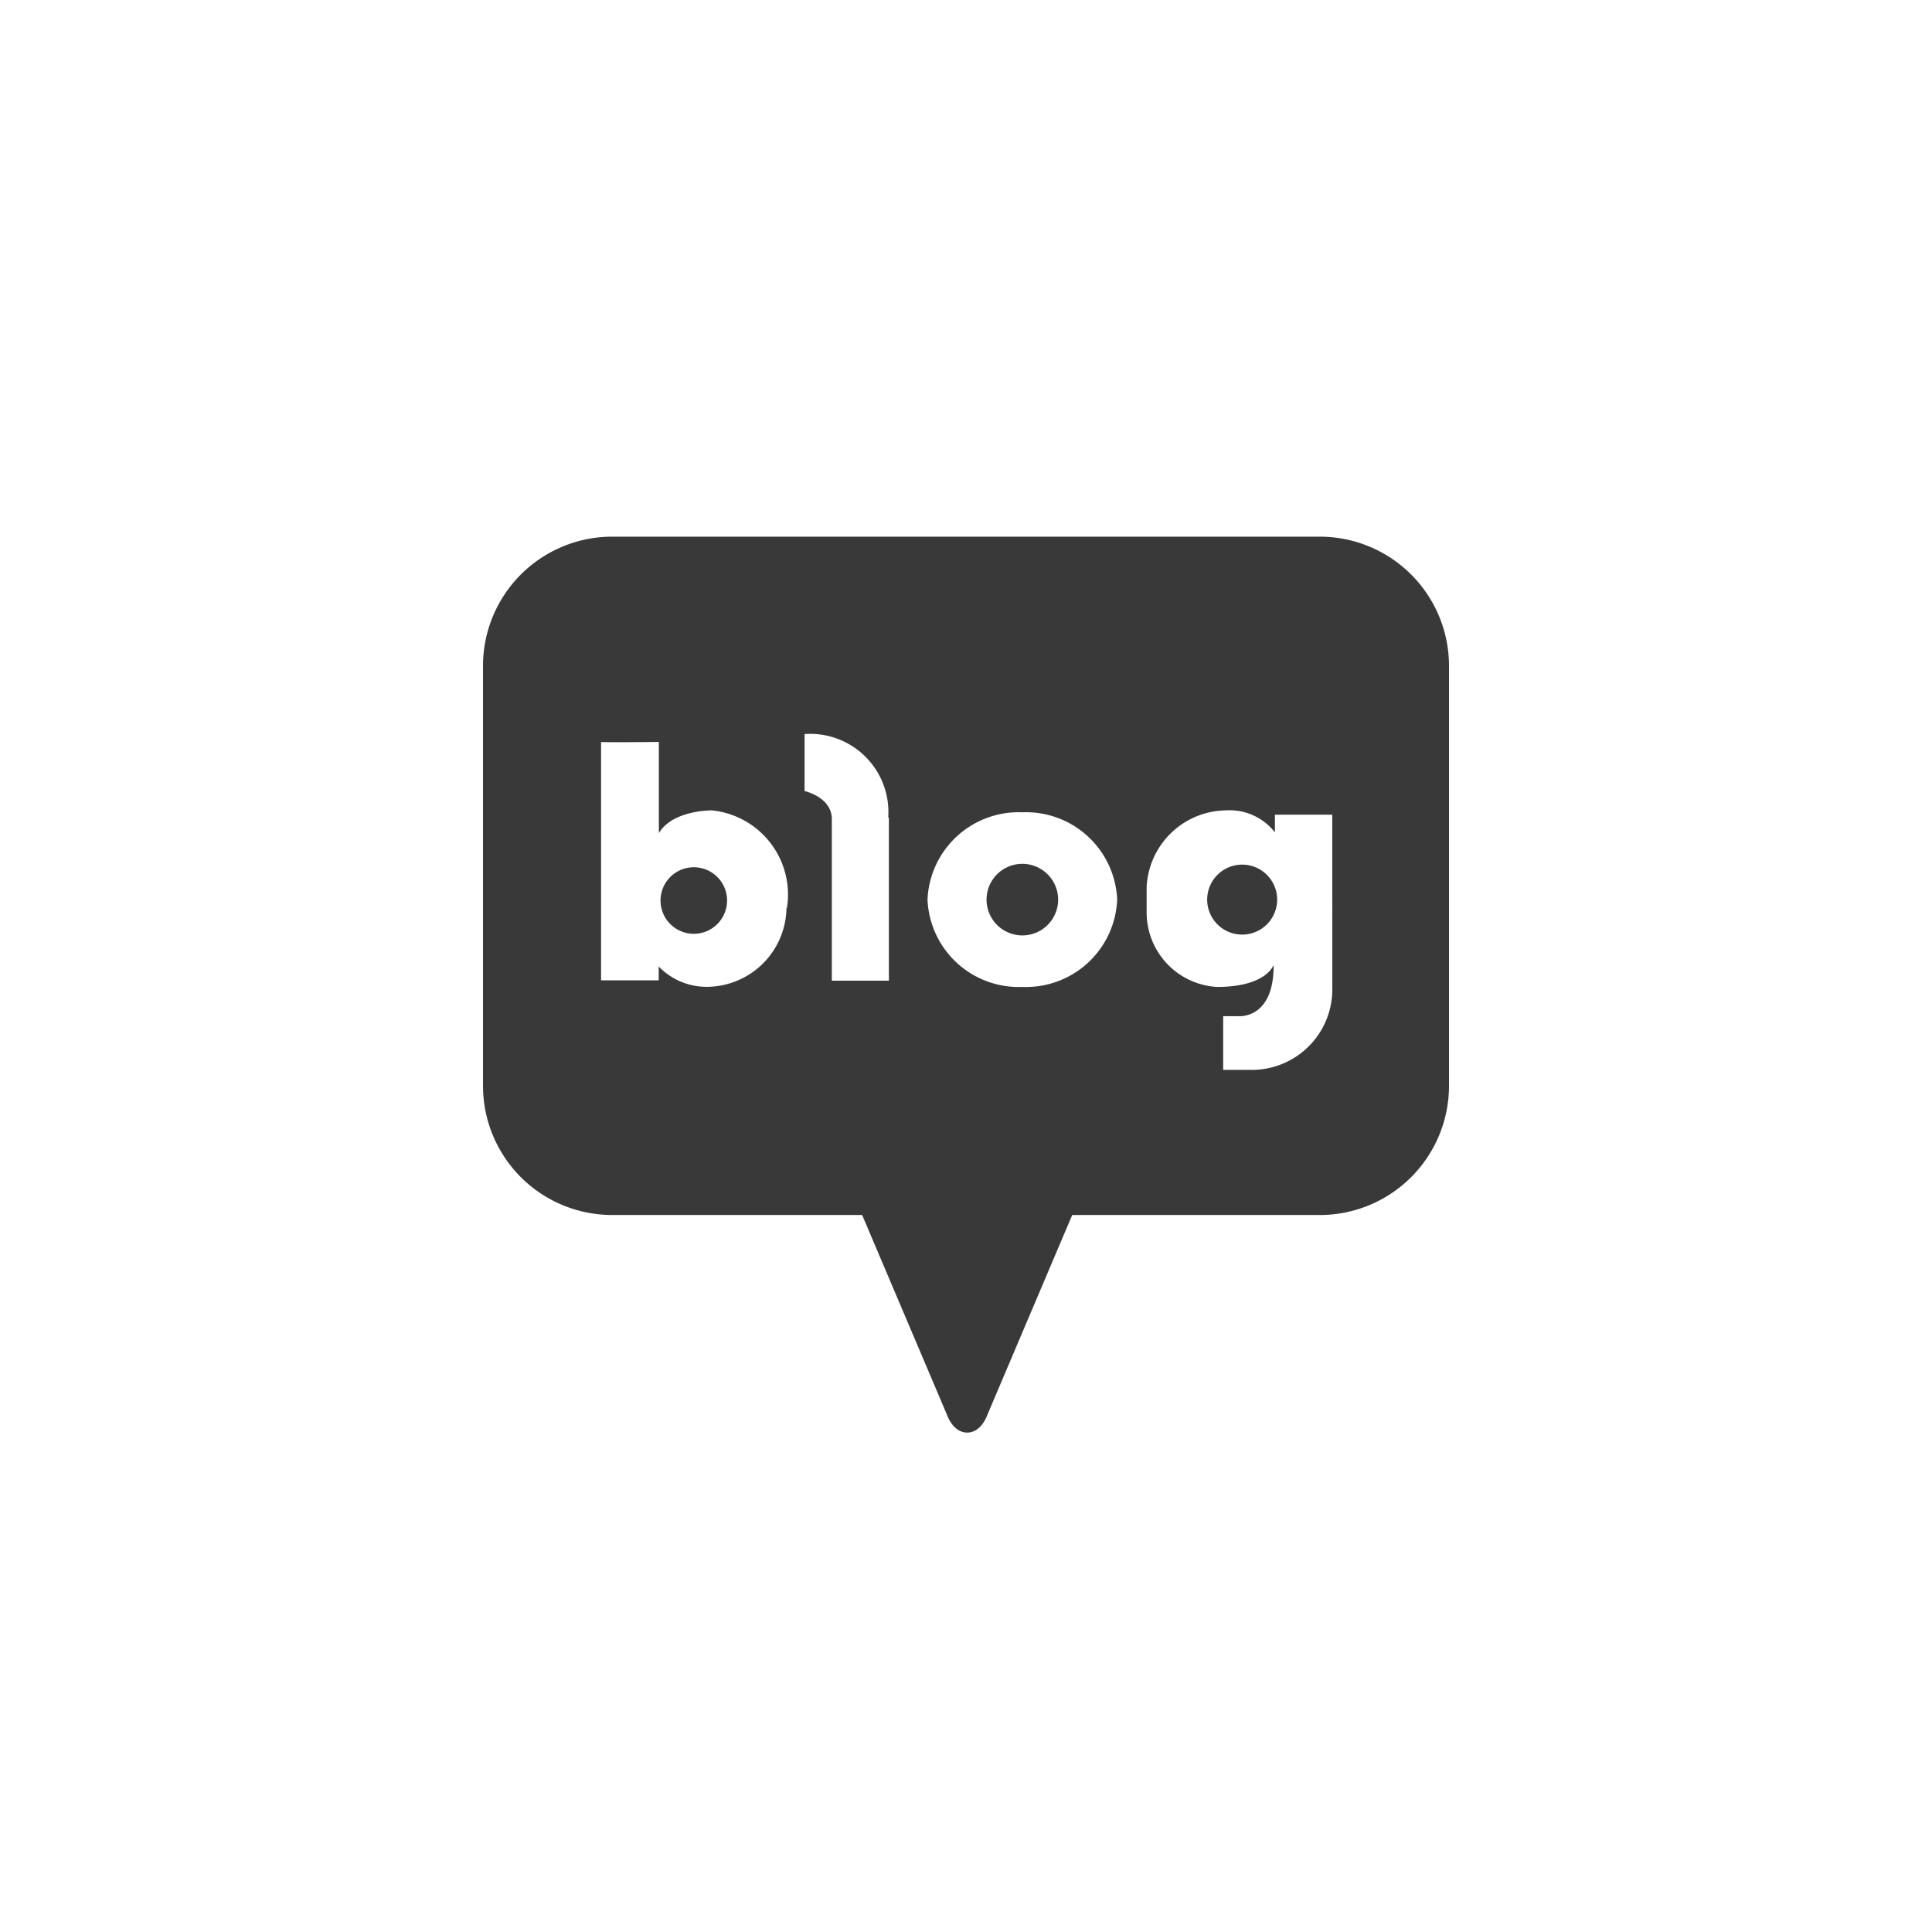 <svg xmlns="http://www.w3.org/2000/svg" xmlns:xlink="http://www.w3.org/1999/xlink" width="36" height="36" viewBox="0 0 36 36"><defs><clipPath id="a"><rect width="18" height="16.695" fill="#393939"/></clipPath></defs><g transform="translate(-1722 -23)"><rect width="36" height="36" rx="9" transform="translate(1722 23)" fill="#fff" opacity="0"/><g transform="translate(1731 33)"><g clip-path="url(#a)"><path d="M26.639,48.45a.62.62,0,1,0,.62.62.62.62,0,0,0-.62-.62" transform="translate(-22.711 -42.29)" fill="#393939"/><path d="M74.459,47.941a.667.667,0,1,0,.667.668.668.668,0,0,0-.667-.668" transform="translate(-64.409 -41.845)" fill="#393939"/><path d="M15.592,0H2.408A2.408,2.408,0,0,0,0,2.408v7.825A2.408,2.408,0,0,0,2.408,12.64H7.065l1.584,3.731s.109.323.373.323.373-.323.373-.323l1.584-3.731h4.614A2.408,2.408,0,0,0,18,10.232V2.408A2.408,2.408,0,0,0,15.592,0M5.655,6.917A1.491,1.491,0,0,1,4.169,8.388a1.236,1.236,0,0,1-.895-.379v.258H2.2V3.825s0,0,0,0v0c.067.011,1.077,0,1.077,0v1.7c.253-.432.986-.425.986-.425a1.577,1.577,0,0,1,1.4,1.82m1.9-1.684V8.274H6.5V5.263c0-.41-.508-.523-.508-.523V3.678A1.458,1.458,0,0,1,7.551,5.233m2.5,3.157A1.7,1.7,0,0,1,8.283,6.763,1.7,1.7,0,0,1,10.05,5.136a1.7,1.7,0,0,1,1.767,1.627A1.7,1.7,0,0,1,10.05,8.39m5.775,0a1.5,1.5,0,0,1-1.555,1.545h-.478v-1h.288s.66.061.652-.956c0,0-.129.411-1.054.411a1.39,1.39,0,0,1-1.312-1.375V6.53A1.5,1.5,0,0,1,13.838,5.1a1.073,1.073,0,0,1,.918.41V5.18h1.069Z" fill="#393939"/><path d="M106.8,48.061a.652.652,0,1,0,.652.652.652.652,0,0,0-.652-.652" transform="translate(-92.654 -41.95)" fill="#393939"/></g></g></g></svg>